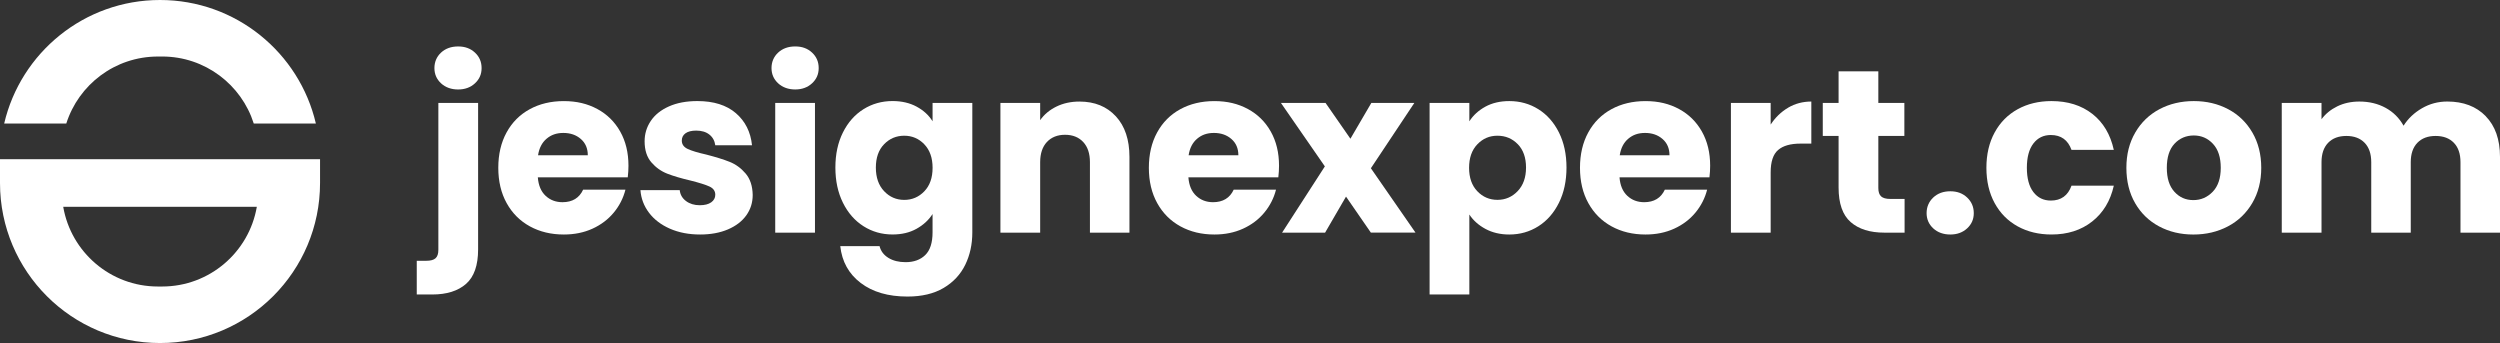 <svg xmlns="http://www.w3.org/2000/svg" viewBox="0 0 1419.65 194.79"><rect x="0" y="0" width="1419.65" height="194.79" fill="#333333" stroke="none"/><g><path fill="#ffffff" d="m89.67,32.09h2.4c24.39,0,45.03,16,52.03,38.06h35.27C170,29.95,133.93,0,90.87,0h0C47.81,0,11.75,29.95,2.37,70.16h35.27c7-22.07,27.64-38.06,52.03-38.06Z"></path><path fill="#ffffff" d="m181.74,90.39H0c0,.16,0,.32,0,.48v13.05c0,50.19,40.68,90.87,90.87,90.87h0c50.19,0,90.87-40.68,90.87-90.87v-13.05c0-.16,0-.32,0-.48Zm-89.67,72.31h-2.4c-26.96,0-49.34-19.56-53.77-45.26h109.94c-4.42,25.7-26.8,45.26-53.77,45.26Z"></path></g><g><path fill="#ffffff" d="m271.5,141.62c0,9.06-2.29,15.6-6.86,19.6-4.58,4-10.96,6.01-19.14,6.01h-8.84v-19.14h5.41c2.46,0,4.22-.48,5.28-1.45,1.06-.97,1.58-2.55,1.58-4.75V58.46h22.57v83.16Zm-21.05-94.31c-2.51-2.33-3.76-5.21-3.76-8.65s1.25-6.45,3.76-8.78c2.51-2.33,5.74-3.5,9.7-3.5s7.06,1.17,9.57,3.5c2.51,2.33,3.76,5.26,3.76,8.78s-1.25,6.32-3.76,8.65c-2.51,2.33-5.7,3.5-9.57,3.5s-7.19-1.17-9.7-3.5Z"></path><path fill="#ffffff" d="m356.49,100.7h-51.08c.35,4.58,1.83,8.07,4.42,10.49,2.59,2.42,5.79,3.63,9.57,3.63,5.63,0,9.55-2.38,11.75-7.13h24.02c-1.23,4.84-3.45,9.2-6.67,13.07-3.21,3.87-7.24,6.91-12.08,9.11-4.84,2.2-10.25,3.3-16.24,3.3-7.22,0-13.64-1.54-19.27-4.62-5.63-3.08-10.03-7.48-13.2-13.2-3.17-5.72-4.75-12.41-4.75-20.06s1.56-14.34,4.69-20.06c3.12-5.72,7.5-10.12,13.13-13.2,5.63-3.08,12.1-4.62,19.4-4.62s13.46,1.5,19.01,4.49c5.54,2.99,9.88,7.26,13,12.8,3.12,5.54,4.69,12.01,4.69,19.4,0,2.11-.13,4.31-.4,6.6Zm-22.7-12.54c0-3.87-1.32-6.95-3.96-9.24-2.64-2.29-5.94-3.43-9.9-3.43s-6.98,1.1-9.57,3.3c-2.6,2.2-4.2,5.33-4.82,9.37h28.25Z"></path><path fill="#ffffff" d="m380.44,129.87c-5.02-2.2-8.98-5.21-11.88-9.04-2.9-3.83-4.53-8.12-4.88-12.87h22.31c.26,2.55,1.45,4.62,3.56,6.2,2.11,1.58,4.71,2.38,7.79,2.38,2.82,0,4.99-.55,6.53-1.65,1.54-1.1,2.31-2.53,2.31-4.29,0-2.11-1.1-3.67-3.3-4.69-2.2-1.01-5.77-2.13-10.69-3.37-5.28-1.23-9.68-2.53-13.2-3.89-3.52-1.36-6.56-3.52-9.11-6.47-2.55-2.95-3.83-6.93-3.83-11.95,0-4.22,1.17-8.07,3.5-11.55,2.33-3.48,5.76-6.22,10.3-8.25,4.53-2.02,9.92-3.04,16.17-3.04,9.24,0,16.52,2.29,21.85,6.86,5.32,4.58,8.38,10.65,9.17,18.22h-20.86c-.35-2.55-1.47-4.57-3.37-6.07-1.89-1.5-4.38-2.24-7.46-2.24-2.64,0-4.67.51-6.07,1.52-1.41,1.01-2.11,2.4-2.11,4.16,0,2.11,1.12,3.7,3.37,4.75s5.74,2.11,10.49,3.17c5.46,1.41,9.9,2.79,13.33,4.16,3.43,1.37,6.45,3.56,9.04,6.6,2.59,3.04,3.94,7.11,4.03,12.21,0,4.31-1.21,8.16-3.63,11.55-2.42,3.39-5.9,6.05-10.43,7.99-4.53,1.93-9.79,2.9-15.77,2.9-6.42,0-12.14-1.1-17.16-3.3Z"></path><path fill="#ffffff" d="m441.87,47.3c-2.51-2.33-3.76-5.21-3.76-8.65s1.25-6.45,3.76-8.78c2.51-2.33,5.74-3.5,9.7-3.5s7.06,1.17,9.57,3.5c2.51,2.33,3.76,5.26,3.76,8.78s-1.25,6.32-3.76,8.65c-2.51,2.33-5.7,3.5-9.57,3.5s-7.19-1.17-9.7-3.5Zm20.92,11.15v73.66h-22.57V58.46h22.57Z"></path><path fill="#ffffff" d="m520.53,60.57c3.91,2.11,6.93,4.88,9.04,8.32v-10.43h22.57v73.52c0,6.78-1.34,12.91-4.03,18.41-2.69,5.5-6.78,9.88-12.28,13.13-5.5,3.25-12.34,4.88-20.53,4.88-10.91,0-19.76-2.57-26.53-7.72-6.78-5.15-10.65-12.12-11.62-20.92h22.31c.7,2.82,2.38,5.04,5.02,6.67,2.64,1.63,5.89,2.44,9.77,2.44,4.66,0,8.38-1.34,11.15-4.03,2.77-2.69,4.16-6.98,4.16-12.87v-10.43c-2.2,3.43-5.24,6.23-9.11,8.38-3.87,2.16-8.4,3.23-13.6,3.23-6.07,0-11.57-1.56-16.5-4.69-4.93-3.12-8.82-7.57-11.68-13.33-2.86-5.76-4.29-12.43-4.29-20s1.43-14.21,4.29-19.93c2.86-5.72,6.75-10.12,11.68-13.2,4.93-3.08,10.43-4.62,16.5-4.62,5.19,0,9.75,1.06,13.66,3.17Zm4.36,21.38c-3.12-3.25-6.93-4.88-11.42-4.88s-8.3,1.61-11.42,4.82c-3.12,3.21-4.69,7.64-4.69,13.27s1.56,10.1,4.69,13.4c3.12,3.3,6.93,4.95,11.42,4.95s8.29-1.63,11.42-4.88c3.12-3.25,4.69-7.7,4.69-13.33s-1.56-10.08-4.69-13.33Z"></path><path fill="#ffffff" d="m633.65,66.05c5.15,5.59,7.72,13.27,7.72,23.03v43.03h-22.44v-40c0-4.93-1.28-8.76-3.83-11.48-2.55-2.73-5.99-4.09-10.3-4.09s-7.74,1.37-10.3,4.09c-2.55,2.73-3.83,6.56-3.83,11.48v40h-22.57V58.46h22.57v9.77c2.29-3.25,5.37-5.83,9.24-7.72,3.87-1.89,8.23-2.84,13.07-2.84,8.62,0,15.51,2.79,20.66,8.38Z"></path><path fill="#ffffff" d="m725.92,100.7h-51.08c.35,4.58,1.83,8.07,4.42,10.49,2.59,2.42,5.79,3.63,9.57,3.63,5.63,0,9.55-2.38,11.75-7.13h24.02c-1.23,4.84-3.46,9.2-6.67,13.07-3.21,3.87-7.24,6.91-12.08,9.11-4.84,2.2-10.25,3.3-16.24,3.3-7.22,0-13.64-1.54-19.27-4.62-5.63-3.08-10.03-7.48-13.2-13.2-3.17-5.72-4.75-12.41-4.75-20.06s1.56-14.34,4.69-20.06c3.12-5.72,7.5-10.12,13.13-13.2,5.63-3.08,12.1-4.62,19.4-4.62s13.46,1.5,19.01,4.49c5.54,2.99,9.88,7.26,13,12.8,3.12,5.54,4.69,12.01,4.69,19.4,0,2.11-.13,4.31-.4,6.6Zm-22.7-12.54c0-3.87-1.32-6.95-3.96-9.24-2.64-2.29-5.94-3.43-9.9-3.43s-6.98,1.1-9.57,3.3c-2.6,2.2-4.2,5.33-4.82,9.37h28.25Z"></path><path fill="#ffffff" d="m778.47,132.11l-14.12-20.46-11.88,20.46h-24.42l24.29-37.62-24.95-36.04h25.34l14.12,20.33,11.88-20.33h24.42l-24.68,37.09,25.34,36.56h-25.34Z"></path><path fill="#ffffff" d="m843.48,60.57c3.87-2.11,8.4-3.17,13.6-3.17,6.07,0,11.57,1.54,16.5,4.62,4.93,3.08,8.82,7.48,11.68,13.2,2.86,5.72,4.29,12.36,4.29,19.93s-1.43,14.24-4.29,20c-2.86,5.76-6.75,10.21-11.68,13.33-4.93,3.12-10.43,4.69-16.5,4.69-5.1,0-9.62-1.06-13.53-3.17-3.92-2.11-6.97-4.84-9.17-8.18v45.41h-22.57V58.46h22.57v10.43c2.2-3.43,5.23-6.2,9.11-8.32Zm18.41,21.32c-3.12-3.21-6.98-4.82-11.55-4.82s-8.29,1.63-11.42,4.88c-3.12,3.26-4.69,7.7-4.69,13.33s1.56,10.08,4.69,13.33c3.12,3.26,6.93,4.88,11.42,4.88s8.32-1.65,11.48-4.95,4.75-7.77,4.75-13.4-1.56-10.05-4.69-13.27Z"></path><path fill="#ffffff" d="m970.74,100.7h-51.08c.35,4.58,1.83,8.07,4.42,10.49,2.59,2.42,5.79,3.63,9.57,3.63,5.63,0,9.55-2.38,11.75-7.13h24.02c-1.23,4.84-3.46,9.2-6.67,13.07-3.21,3.87-7.24,6.91-12.08,9.11-4.84,2.2-10.25,3.3-16.24,3.3-7.22,0-13.64-1.54-19.27-4.62-5.63-3.08-10.03-7.48-13.2-13.2-3.17-5.72-4.75-12.41-4.75-20.06s1.56-14.34,4.69-20.06c3.12-5.72,7.5-10.12,13.13-13.2,5.63-3.08,12.1-4.62,19.4-4.62s13.46,1.5,19.01,4.49c5.54,2.99,9.88,7.26,13,12.8,3.12,5.54,4.69,12.01,4.69,19.4,0,2.11-.13,4.31-.4,6.6Zm-22.7-12.54c0-3.87-1.32-6.95-3.96-9.24-2.64-2.29-5.94-3.43-9.9-3.43s-6.98,1.1-9.57,3.3c-2.6,2.2-4.2,5.33-4.82,9.37h28.25Z"></path><path fill="#ffffff" d="m1015.38,61.16c3.96-2.33,8.36-3.5,13.2-3.5v23.89h-6.2c-5.63,0-9.86,1.21-12.67,3.63-2.82,2.42-4.22,6.67-4.22,12.74v34.19h-22.57V58.46h22.57v12.28c2.64-4.05,5.94-7.24,9.9-9.57Z"></path><path fill="#ffffff" d="m1081.54,112.97v19.14h-11.48c-8.18,0-14.57-2-19.14-6.01-4.58-4-6.86-10.54-6.86-19.6v-29.3h-8.98v-18.74h8.98v-17.95h22.57v17.95h14.78v18.74h-14.78v29.57c0,2.2.53,3.79,1.58,4.75,1.06.97,2.82,1.45,5.28,1.45h8.05Z"></path><path fill="#ffffff" d="m1097.8,129.67c-2.51-2.33-3.76-5.21-3.76-8.65s1.25-6.47,3.76-8.84,5.74-3.56,9.7-3.56,7.06,1.19,9.57,3.56c2.51,2.38,3.76,5.33,3.76,8.84s-1.25,6.32-3.76,8.65c-2.51,2.33-5.7,3.5-9.57,3.5s-7.19-1.17-9.7-3.5Z"></path><path fill="#ffffff" d="m1132.69,75.22c3.12-5.72,7.48-10.12,13.07-13.2,5.59-3.08,11.99-4.62,19.21-4.62,9.24,0,16.96,2.42,23.17,7.26,6.2,4.84,10.27,11.66,12.21,20.46h-24.02c-2.03-5.63-5.94-8.45-11.75-8.45-4.14,0-7.44,1.61-9.9,4.82-2.46,3.21-3.7,7.81-3.7,13.79s1.23,10.58,3.7,13.79c2.46,3.21,5.76,4.82,9.9,4.82,5.81,0,9.72-2.82,11.75-8.45h24.02c-1.94,8.63-6.03,15.4-12.28,20.33-6.25,4.93-13.95,7.39-23.1,7.39-7.22,0-13.62-1.54-19.21-4.62-5.59-3.08-9.95-7.48-13.07-13.2-3.12-5.72-4.69-12.41-4.69-20.06s1.56-14.34,4.69-20.06Z"></path><path fill="#ffffff" d="m1226.04,128.55c-5.76-3.08-10.3-7.48-13.6-13.2-3.3-5.72-4.95-12.41-4.95-20.06s1.67-14.23,5.02-20c3.34-5.76,7.92-10.18,13.73-13.27,5.81-3.08,12.32-4.62,19.54-4.62s13.73,1.54,19.54,4.62c5.81,3.08,10.38,7.5,13.73,13.27,3.34,5.76,5.02,12.43,5.02,20s-1.7,14.24-5.08,20c-3.39,5.76-8.01,10.19-13.86,13.27-5.85,3.08-12.39,4.62-19.6,4.62s-13.71-1.54-19.47-4.62Zm30.49-19.67c3.04-3.17,4.55-7.7,4.55-13.6s-1.47-10.43-4.42-13.6c-2.95-3.17-6.58-4.75-10.89-4.75s-8.05,1.56-10.96,4.69c-2.9,3.12-4.36,7.68-4.36,13.66s1.43,10.43,4.29,13.6c2.86,3.17,6.45,4.75,10.76,4.75s7.99-1.58,11.02-4.75Z"></path><path fill="#ffffff" d="m1411.53,65.98c5.41,5.54,8.12,13.25,8.12,23.1v43.03h-22.44v-40c0-4.75-1.25-8.43-3.76-11.02-2.51-2.59-5.96-3.89-10.36-3.89s-7.85,1.3-10.36,3.89c-2.51,2.6-3.76,6.27-3.76,11.02v40h-22.44v-40c0-4.75-1.25-8.43-3.76-11.02-2.51-2.59-5.96-3.89-10.36-3.89s-7.85,1.3-10.36,3.89c-2.51,2.6-3.76,6.27-3.76,11.02v40h-22.57V58.46h22.57v9.24c2.29-3.08,5.28-5.52,8.98-7.33,3.7-1.8,7.87-2.71,12.54-2.71,5.54,0,10.49,1.19,14.85,3.56,4.36,2.38,7.77,5.76,10.23,10.16,2.55-4.05,6.03-7.35,10.43-9.9,4.4-2.55,9.19-3.83,14.39-3.83,9.15,0,16.43,2.77,21.85,8.32Z"></path></g></svg>
